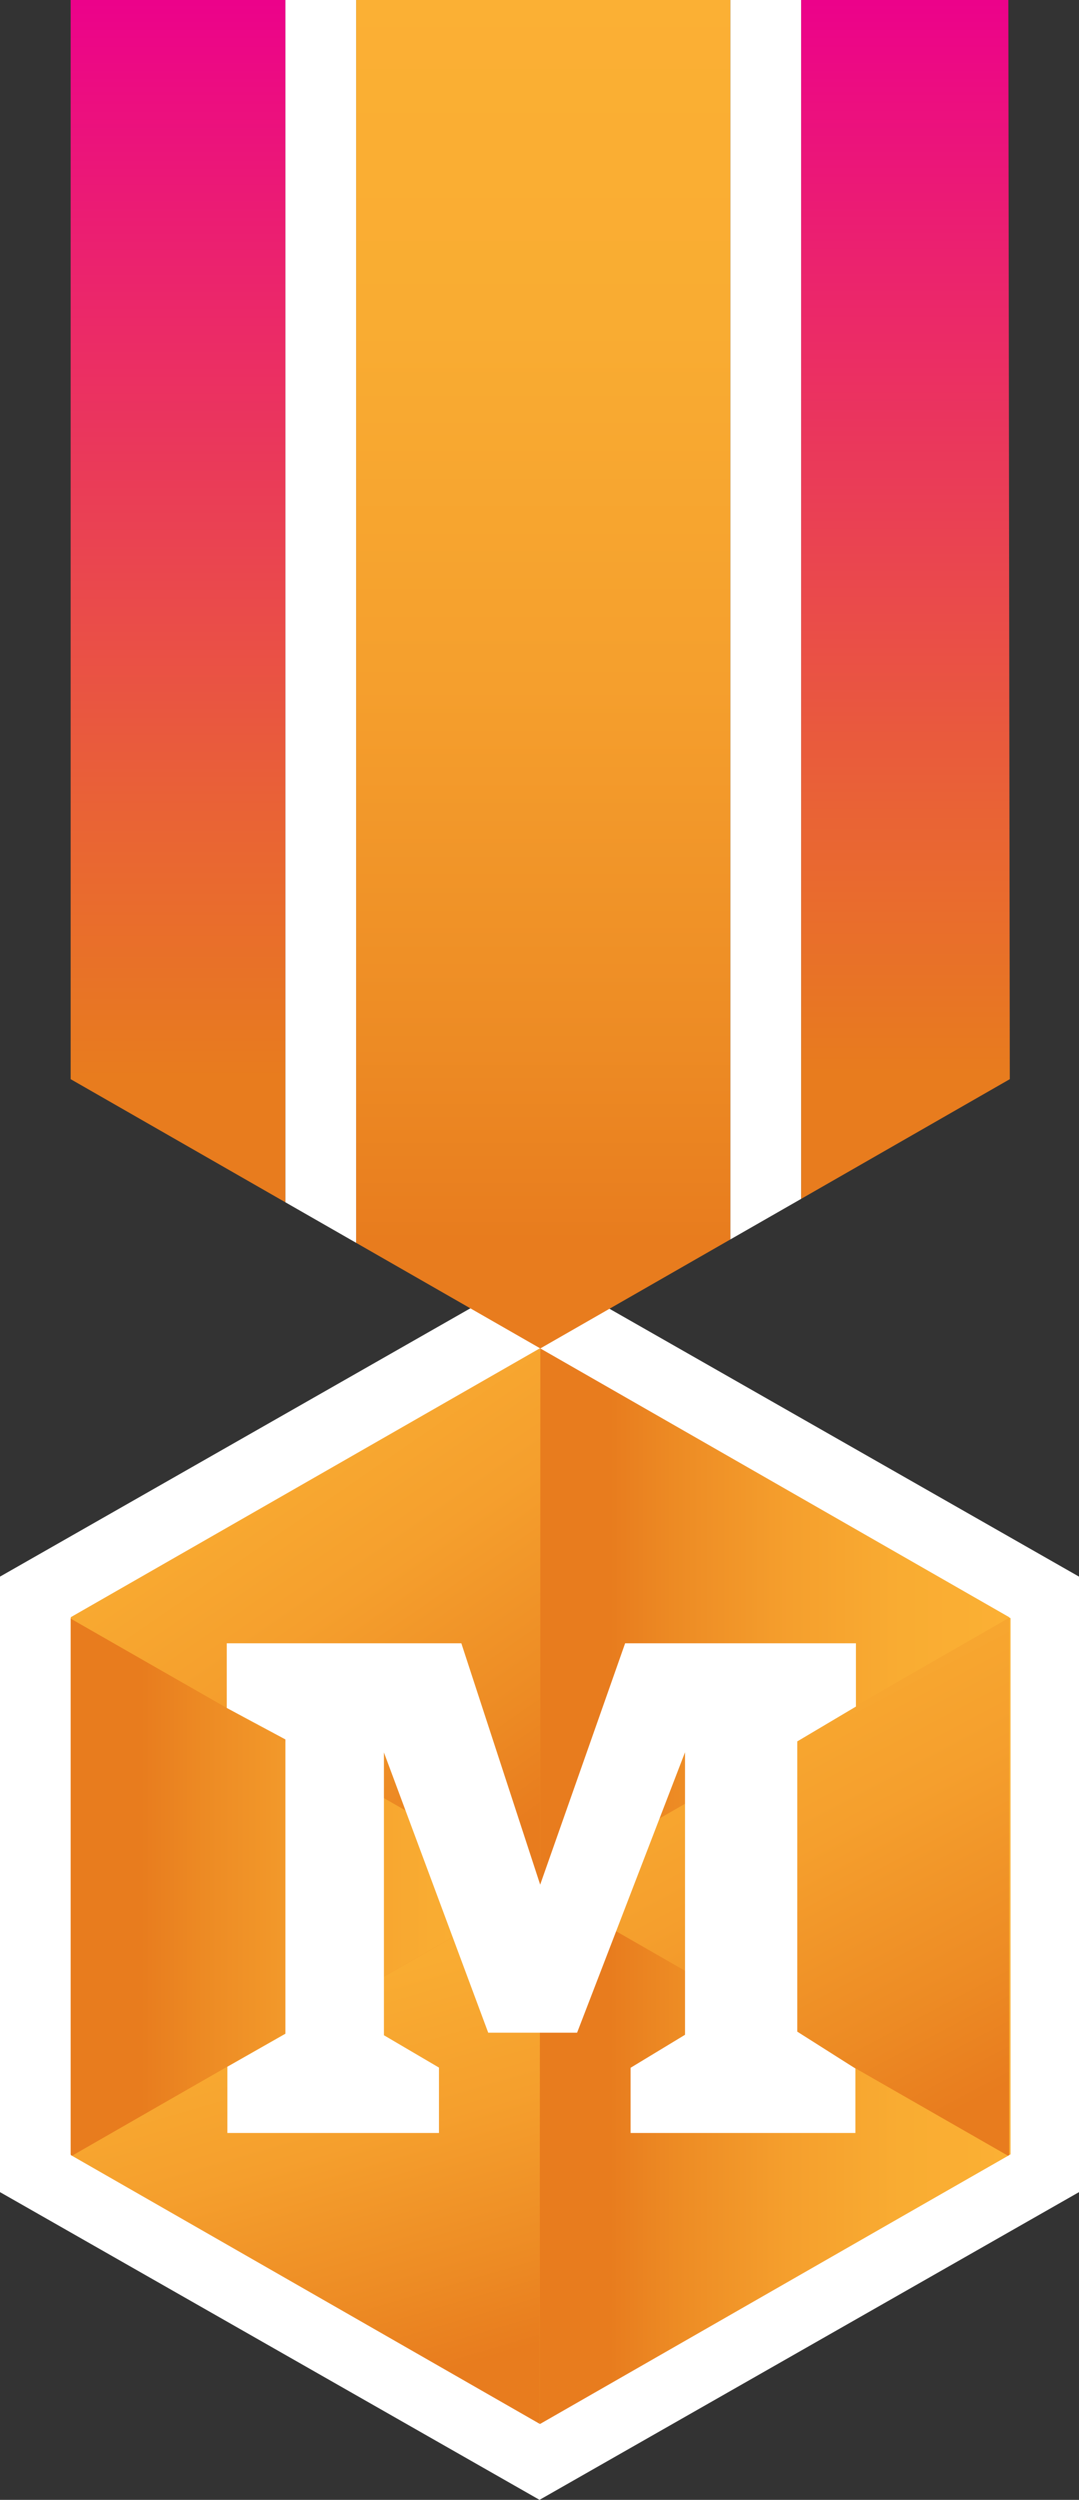 <svg xmlns="http://www.w3.org/2000/svg" xmlns:xlink="http://www.w3.org/1999/xlink" viewBox="0 0 230.91 534.94"><rect x="0" y="0" width="230.91" height="534.94" fill="#333333" stroke="none"/><defs><style>.cls-1{fill:#fff;}.cls-2{fill:url(#linear-gradient);}.cls-3{fill:url(#linear-gradient-2);}.cls-4{fill:url(#linear-gradient-3);}.cls-5{fill:url(#linear-gradient-4);}.cls-6{fill:url(#linear-gradient-5);}.cls-7{fill:url(#linear-gradient-6);}.cls-8{fill:url(#linear-gradient-7);}.cls-9{fill:url(#linear-gradient-8);}.cls-10{fill:url(#linear-gradient-9);}.cls-11{fill:url(#linear-gradient-10);}.cls-12{fill:url(#linear-gradient-11);}</style><linearGradient id="linear-gradient" x1="15.12" y1="403.64" x2="216.26" y2="403.64" gradientUnits="userSpaceOnUse"><stop offset="0.15" stop-color="#e87c1e"/><stop offset="0.29" stop-color="#ed8b24"/><stop offset="0.53" stop-color="#f59f2d"/><stop offset="0.77" stop-color="#f9ac32"/><stop offset="1" stop-color="#fbb034"/></linearGradient><linearGradient id="linear-gradient-2" x1="116.26" y1="345.99" x2="116.26" y2="-3.44" gradientUnits="userSpaceOnUse"><stop offset="0.23" stop-color="#e87c1e"/><stop offset="0.35" stop-color="#ed8b24"/><stop offset="0.57" stop-color="#f59f2d"/><stop offset="0.79" stop-color="#f9ac32"/><stop offset="1" stop-color="#fbb034"/></linearGradient><linearGradient id="linear-gradient-3" x1="193.77" y1="307.61" x2="193.77" y2="-3.06" gradientUnits="userSpaceOnUse"><stop offset="0.25" stop-color="#e87c1e"/><stop offset="0.43" stop-color="#e96335"/><stop offset="0.81" stop-color="#eb226e"/><stop offset="1" stop-color="#ec008c"/></linearGradient><linearGradient id="linear-gradient-4" x1="38.1" y1="308.49" x2="38.1" y2="-3.07" xlink:href="#linear-gradient-3"/><linearGradient id="linear-gradient-5" x1="218.11" y1="473.84" x2="138.02" y2="322.71" xlink:href="#linear-gradient"/><linearGradient id="linear-gradient-6" x1="115.55" y1="346.18" x2="215.96" y2="346.18" xlink:href="#linear-gradient"/><linearGradient id="linear-gradient-7" x1="115.46" y1="403.87" x2="115.55" y2="403.87" gradientUnits="userSpaceOnUse"><stop offset="0" stop-color="#f15a22"/><stop offset="0.2" stop-color="#f36f21"/><stop offset="0.47" stop-color="#f5831f"/><stop offset="0.74" stop-color="#f7901e"/><stop offset="1" stop-color="#f7941e"/></linearGradient><linearGradient id="linear-gradient-8" x1="93.81" y1="529.44" x2="55.06" y2="397.03" xlink:href="#linear-gradient"/><linearGradient id="linear-gradient-9" x1="128.62" y1="409" x2="36.26" y2="275.3" xlink:href="#linear-gradient"/><linearGradient id="linear-gradient-10" x1="115.48" y1="461.32" x2="215.7" y2="461.32" xlink:href="#linear-gradient"/><linearGradient id="linear-gradient-11" x1="15.15" y1="403.85" x2="115.46" y2="403.85" xlink:href="#linear-gradient"/></defs><title>madurodam-logo_1</title><g id="Layer_2" data-name="Layer 2"><g id="Layer_3" data-name="Layer 3"><polygon class="cls-1" points="230.91 469.09 115.46 534.94 0 469.09 0 337.38 115.46 271.52 230.91 337.38 230.91 469.09"/></g><g id="Layer_2-2" data-name="Layer 2"><polygon class="cls-2" points="216.26 461 115.69 518.37 15.12 461 15.12 346.28 115.69 288.92 216.26 346.28 216.26 461"/><polygon class="cls-3" points="156.31 0 76.21 0 76.21 265.95 115.63 288.55 156.31 265.22 156.31 0"/><polygon class="cls-4" points="171.44 256.55 216.1 230.93 215.79 0 171.44 0 171.44 256.55"/><polygon class="cls-5" points="61.08 0 15.12 0 15.12 230.93 61.08 257.28 61.08 0"/><polygon class="cls-6" points="115.56 403.93 215.7 461.31 215.96 461.16 215.96 346.17 115.56 403.81 115.56 403.93"/><polygon class="cls-7" points="115.56 403.81 215.96 346.17 215.96 346.06 115.63 288.55 115.56 403.81"/><polygon class="cls-8" points="115.56 403.93 115.56 403.81 115.46 403.85 115.56 403.93"/><polygon class="cls-9" points="115.46 403.85 15.39 461.3 115.48 518.67 115.56 403.93 115.46 403.85"/><polygon class="cls-10" points="115.56 403.81 115.63 288.55 115.56 288.51 15.15 346.06 15.15 346.4 115.46 403.85 115.56 403.81"/><polygon class="cls-11" points="115.48 518.67 115.56 518.71 215.7 461.31 115.56 403.93 115.48 518.67"/><polygon class="cls-12" points="15.15 346.4 15.15 461.16 15.39 461.3 115.46 403.85 15.15 346.4"/><polygon class="cls-1" points="183.17 365.19 183.17 351.65 133.78 351.65 115.6 403.3 98.73 351.65 48.53 351.65 48.53 365.48 61.08 372.22 61.08 435.2 48.66 442.26 48.66 456.43 93.94 456.43 93.94 442.44 82.16 435.52 82.16 375 104.48 434.97 123.5 434.97 146.6 374.96 146.6 435.42 134.95 442.48 134.95 456.43 183.06 456.43 183.06 442.64 170.62 434.75 170.62 372.64 183.17 365.19"/><polygon class="cls-1" points="61.08 257.28 76.21 265.95 76.21 0 61.08 0 61.08 257.28"/><polygon class="cls-1" points="156.31 265.22 171.44 256.55 171.44 0 156.31 0 156.31 265.22"/></g></g></svg>